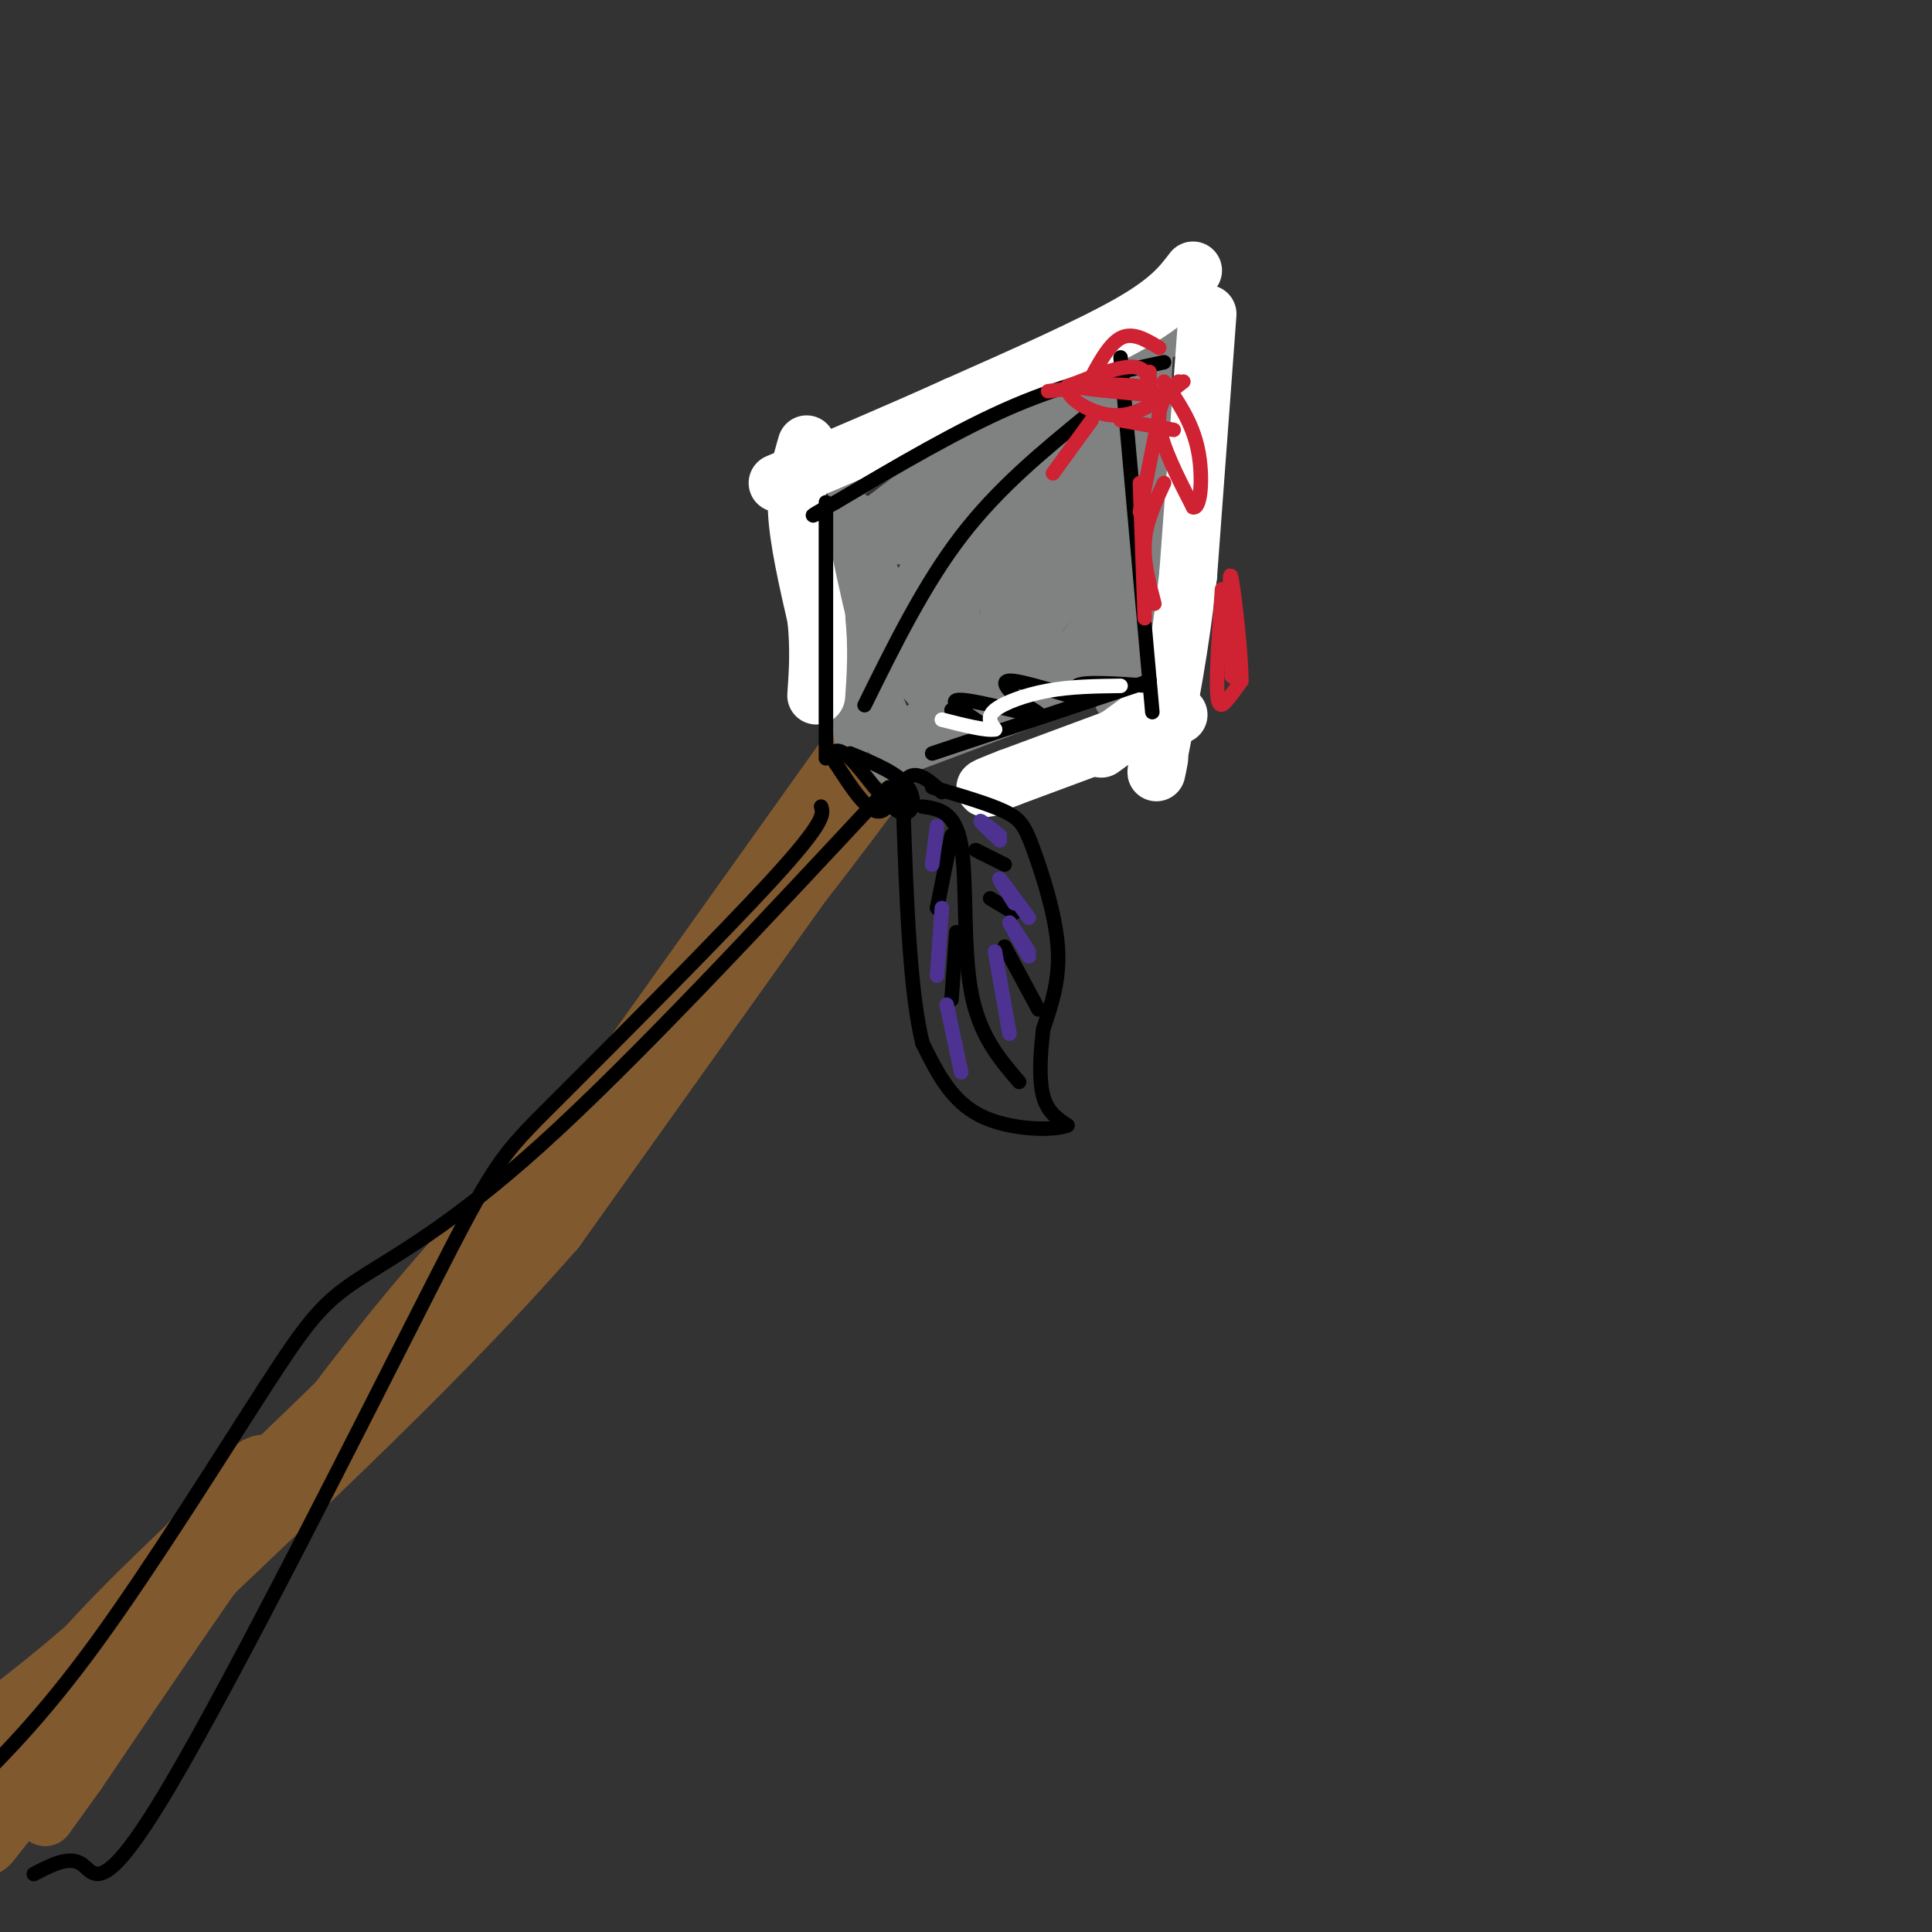 <svg viewBox='0 0 400 400' version='1.1' xmlns='http://www.w3.org/2000/svg' xmlns:xlink='http://www.w3.org/1999/xlink'><rect x="0" y="0" width="400" height="400" fill="#333333" stroke="none"/><g fill='none' stroke='rgb(129,89,47)' stroke-width='12' stroke-linecap='round' stroke-linejoin='round'><path d='M185,158c-12.822,17.311 -25.644,34.622 -42,52c-16.356,17.378 -36.244,34.822 -58,61c-21.756,26.178 -45.378,61.089 -69,96'/><path d='M16,367c-11.500,16.000 -5.750,8.000 0,0'/></g>
<g fill='none' stroke='rgb(129,89,47)' stroke-width='20' stroke-linecap='round' stroke-linejoin='round'><path d='M179,158c0.000,0.000 -67.000,94.000 -67,94'/><path d='M112,252c-27.222,31.156 -61.778,62.044 -80,80c-18.222,17.956 -20.111,22.978 -22,28'/><path d='M10,360c-6.167,7.833 -10.583,13.417 -15,19'/><path d='M55,307c-8.917,10.667 -17.833,21.333 -28,31c-10.167,9.667 -21.583,18.333 -33,27'/></g>
<g fill='none' stroke='rgb(128,130,130)' stroke-width='6' stroke-linecap='round' stroke-linejoin='round'><path d='M176,149c-2.500,-15.000 -5.000,-30.000 -5,-29c0.000,1.000 2.500,18.000 5,35'/><path d='M176,155c1.345,2.226 2.208,-9.708 1,-21c-1.208,-11.292 -4.488,-21.940 -5,-19c-0.512,2.940 1.744,19.470 4,36'/><path d='M176,151c0.667,6.000 0.333,3.000 0,0'/><path d='M183,159c21.167,-7.917 42.333,-15.833 44,-17c1.667,-1.167 -16.167,4.417 -34,10'/><path d='M193,152c-6.000,1.667 -4.000,0.833 -2,0'/><path d='M174,111c8.600,-6.844 17.200,-13.689 30,-21c12.800,-7.311 29.800,-15.089 36,-18c6.200,-2.911 1.600,-0.956 -3,1'/><path d='M237,73c-10.733,4.378 -36.067,14.822 -49,21c-12.933,6.178 -13.467,8.089 -14,10'/><path d='M240,70c-1.133,24.622 -2.267,49.244 -4,64c-1.733,14.756 -4.067,19.644 -5,12c-0.933,-7.644 -0.467,-27.822 0,-48'/><path d='M231,98c0.048,-14.714 0.167,-27.500 0,-15c-0.167,12.500 -0.619,50.286 -1,60c-0.381,9.714 -0.690,-8.643 -1,-27'/><path d='M229,116c-0.167,-6.500 -0.083,-9.250 0,-12'/></g>
<g fill='none' stroke='rgb(128,130,130)' stroke-width='12' stroke-linecap='round' stroke-linejoin='round'><path d='M227,87c-17.933,8.533 -35.867,17.067 -43,21c-7.133,3.933 -3.467,3.267 -1,3c2.467,-0.267 3.733,-0.133 5,0'/><path d='M188,111c10.956,-6.978 35.844,-24.422 46,-27c10.156,-2.578 5.578,9.711 1,22'/><path d='M235,106c-1.000,9.244 -4.000,21.356 -10,28c-6.000,6.644 -15.000,7.822 -24,9'/><path d='M201,143c-7.321,5.393 -13.625,14.375 -18,7c-4.375,-7.375 -6.821,-31.107 -7,-39c-0.179,-7.893 1.911,0.054 4,8'/><path d='M180,119c3.356,6.533 9.747,18.867 12,22c2.253,3.133 0.367,-2.933 3,-11c2.633,-8.067 9.786,-18.133 17,-25c7.214,-6.867 14.490,-10.533 12,-8c-2.490,2.533 -14.745,11.267 -27,20'/><path d='M197,117c-5.981,4.072 -7.434,4.251 -3,1c4.434,-3.251 14.757,-9.932 24,-14c9.243,-4.068 17.408,-5.524 21,-6c3.592,-0.476 2.612,0.027 2,2c-0.612,1.973 -0.857,5.416 -6,10c-5.143,4.584 -15.184,10.310 -20,14c-4.816,3.690 -4.408,5.345 -4,7'/><path d='M211,131c1.857,-1.393 8.500,-8.375 13,-15c4.500,-6.625 6.857,-12.893 4,-11c-2.857,1.893 -10.929,11.946 -19,22'/><path d='M209,127c0.857,-2.286 12.500,-19.000 14,-20c1.500,-1.000 -7.143,13.714 -14,22c-6.857,8.286 -11.929,10.143 -17,12'/></g>
<g fill='none' stroke='rgb(255,255,255)' stroke-width='12' stroke-linecap='round' stroke-linejoin='round'><path d='M250,65c0.000,0.000 -4.000,54.000 -4,54'/><path d='M246,119c-1.667,15.167 -3.833,26.083 -6,37'/><path d='M240,156c-1.000,6.333 -0.500,3.667 0,1'/><path d='M244,148c0.000,0.000 -35.000,13.000 -35,13'/><path d='M209,161c-6.500,2.500 -5.250,2.250 -4,2'/><path d='M247,56c-2.417,3.167 -4.833,6.333 -13,11c-8.167,4.667 -22.083,10.833 -36,17'/><path d='M198,84c-12.167,5.500 -24.583,10.750 -37,16'/><path d='M167,92c-1.167,4.000 -2.333,8.000 -2,14c0.333,6.000 2.167,14.000 4,22'/><path d='M169,128c0.667,6.333 0.333,11.167 0,16'/><path d='M239,147c0.000,0.000 -11.000,8.000 -11,8'/></g>
<g fill='none' stroke='rgb(0,0,0)' stroke-width='3' stroke-linecap='round' stroke-linejoin='round'><path d='M241,75c-9.833,2.083 -19.667,4.167 -31,9c-11.333,4.833 -24.167,12.417 -37,20'/><path d='M173,104c-6.667,3.667 -4.833,2.833 -3,2'/><path d='M171,104c0.000,0.000 0.000,53.000 0,53'/><path d='M232,74c0.000,0.000 6.000,67.000 6,67'/><path d='M238,141c1.000,11.167 0.500,5.583 0,0'/><path d='M238,141c0.000,0.000 -45.000,15.000 -45,15'/><path d='M225,86c-9.167,7.500 -18.333,15.000 -26,25c-7.667,10.000 -13.833,22.500 -20,35'/><path d='M238,142c-7.018,-0.482 -14.036,-0.964 -15,0c-0.964,0.964 4.125,3.375 2,3c-2.125,-0.375 -11.464,-3.536 -15,-4c-3.536,-0.464 -1.268,1.768 1,4'/><path d='M211,145c1.941,1.589 6.293,3.560 3,3c-3.293,-0.560 -14.233,-3.651 -16,-3c-1.767,0.651 5.638,5.043 7,6c1.362,0.957 -3.319,-1.522 -8,-4'/><path d='M184,163c-26.470,28.402 -52.941,56.804 -72,74c-19.059,17.196 -30.707,23.187 -38,28c-7.293,4.813 -10.233,8.450 -19,22c-8.767,13.550 -23.362,37.014 -35,53c-11.638,15.986 -20.319,24.493 -29,33'/><path d='M170,167c0.485,1.511 0.970,3.021 -10,15c-10.970,11.979 -33.395,34.425 -45,46c-11.605,11.575 -12.389,12.278 -26,39c-13.611,26.722 -40.049,79.464 -54,103c-13.951,23.536 -15.415,17.868 -18,16c-2.585,-1.868 -6.293,0.066 -10,2'/><path d='M193,163c5.827,1.702 11.655,3.405 15,5c3.345,1.595 4.208,3.083 6,8c1.792,4.917 4.512,13.262 5,20c0.488,6.738 -1.256,11.869 -3,17'/><path d='M216,213c-0.689,5.489 -0.911,10.711 0,14c0.911,3.289 2.956,4.644 5,6'/><path d='M221,233c-2.689,1.156 -11.911,1.044 -18,-2c-6.089,-3.044 -9.044,-9.022 -12,-15'/><path d='M191,216c-2.667,-10.667 -3.333,-29.833 -4,-49'/><path d='M187,167c-0.500,-8.167 0.250,-4.083 1,0'/><path d='M191,167c3.378,0.467 6.756,0.933 8,8c1.244,7.067 0.356,20.733 2,30c1.644,9.267 5.822,14.133 10,19'/><path d='M202,176c0.000,0.000 6.000,3.000 6,3'/><path d='M205,186c0.000,0.000 5.000,3.000 5,3'/><path d='M208,196c0.000,0.000 7.000,13.000 7,13'/><path d='M197,173c0.000,0.000 -3.000,15.000 -3,15'/><path d='M198,193c0.000,0.000 -1.000,14.000 -1,14'/><path d='M195,164c-2.489,-2.267 -4.978,-4.533 -7,-3c-2.022,1.533 -3.578,6.867 -6,7c-2.422,0.133 -5.711,-4.933 -9,-10'/><path d='M173,158c-1.249,-2.498 0.129,-3.742 3,-1c2.871,2.742 7.234,9.469 10,11c2.766,1.531 3.933,-2.134 2,-5c-1.933,-2.866 -6.967,-4.933 -12,-7'/></g>
<g fill='none' stroke='rgb(77,50,146)' stroke-width='3' stroke-linecap='round' stroke-linejoin='round'><path d='M207,173c-2.000,-1.583 -4.000,-3.167 -4,-3c0.000,0.167 2.000,2.083 4,4'/><path d='M210,187c-1.750,-2.750 -3.500,-5.500 -3,-5c0.500,0.500 3.250,4.250 6,8'/><path d='M213,197c-2.000,-3.083 -4.000,-6.167 -4,-6c0.000,0.167 2.000,3.583 4,7'/><path d='M206,197c0.000,0.000 3.000,17.000 3,17'/><path d='M194,171c0.000,0.000 -1.000,8.000 -1,8'/><path d='M195,188c0.000,0.000 -1.000,14.000 -1,14'/><path d='M196,208c0.000,0.000 3.000,14.000 3,14'/></g>
<g fill='none' stroke='rgb(255,255,255)' stroke-width='3' stroke-linecap='round' stroke-linejoin='round'><path d='M232,142c-5.111,0.067 -10.222,0.133 -15,1c-4.778,0.867 -9.222,2.533 -11,4c-1.778,1.467 -0.889,2.733 0,4'/><path d='M206,151c-1.833,0.333 -6.417,-0.833 -11,-2'/></g>
<g fill='none' stroke='rgb(207,34,51)' stroke-width='3' stroke-linecap='round' stroke-linejoin='round'><path d='M238,77c0.022,1.800 0.044,3.600 0,3c-0.044,-0.600 -0.156,-3.600 -3,-4c-2.844,-0.400 -8.422,1.800 -14,4'/><path d='M221,80c-0.578,2.267 4.978,5.933 10,6c5.022,0.067 9.511,-3.467 14,-7'/><path d='M244,79c-2.250,2.333 -4.500,4.667 -4,9c0.500,4.333 3.750,10.667 7,17'/><path d='M247,105c1.622,0.600 2.178,-6.400 1,-12c-1.178,-5.600 -4.089,-9.800 -7,-14'/><path d='M241,82c-9.000,-0.778 -18.000,-1.556 -18,-2c0.000,-0.444 9.000,-0.556 13,0c4.000,0.556 3.000,1.778 2,3'/><path d='M253,122c-0.578,8.556 -1.156,17.111 -1,21c0.156,3.889 1.044,3.111 2,2c0.956,-1.111 1.978,-2.556 3,-4'/><path d='M257,141c0.022,-5.689 -1.422,-17.911 -2,-21c-0.578,-3.089 -0.289,2.956 0,9'/><path d='M255,129c0.000,3.333 0.000,7.167 0,11'/><path d='M243,89c0.000,0.000 -11.000,-2.000 -11,-2'/><path d='M240,86c0.000,0.000 -4.000,20.000 -4,20'/><path d='M240,72c-2.750,-1.667 -5.500,-3.333 -8,-2c-2.500,1.333 -4.750,5.667 -7,10'/><path d='M225,80c0.000,0.000 -8.000,1.000 -8,1'/><path d='M236,100c0.000,0.000 1.000,28.000 1,28'/><path d='M241,100c-1.833,3.917 -3.667,7.833 -4,12c-0.333,4.167 0.833,8.583 2,13'/><path d='M226,87c0.000,0.000 -8.000,11.000 -8,11'/></g>
</svg>